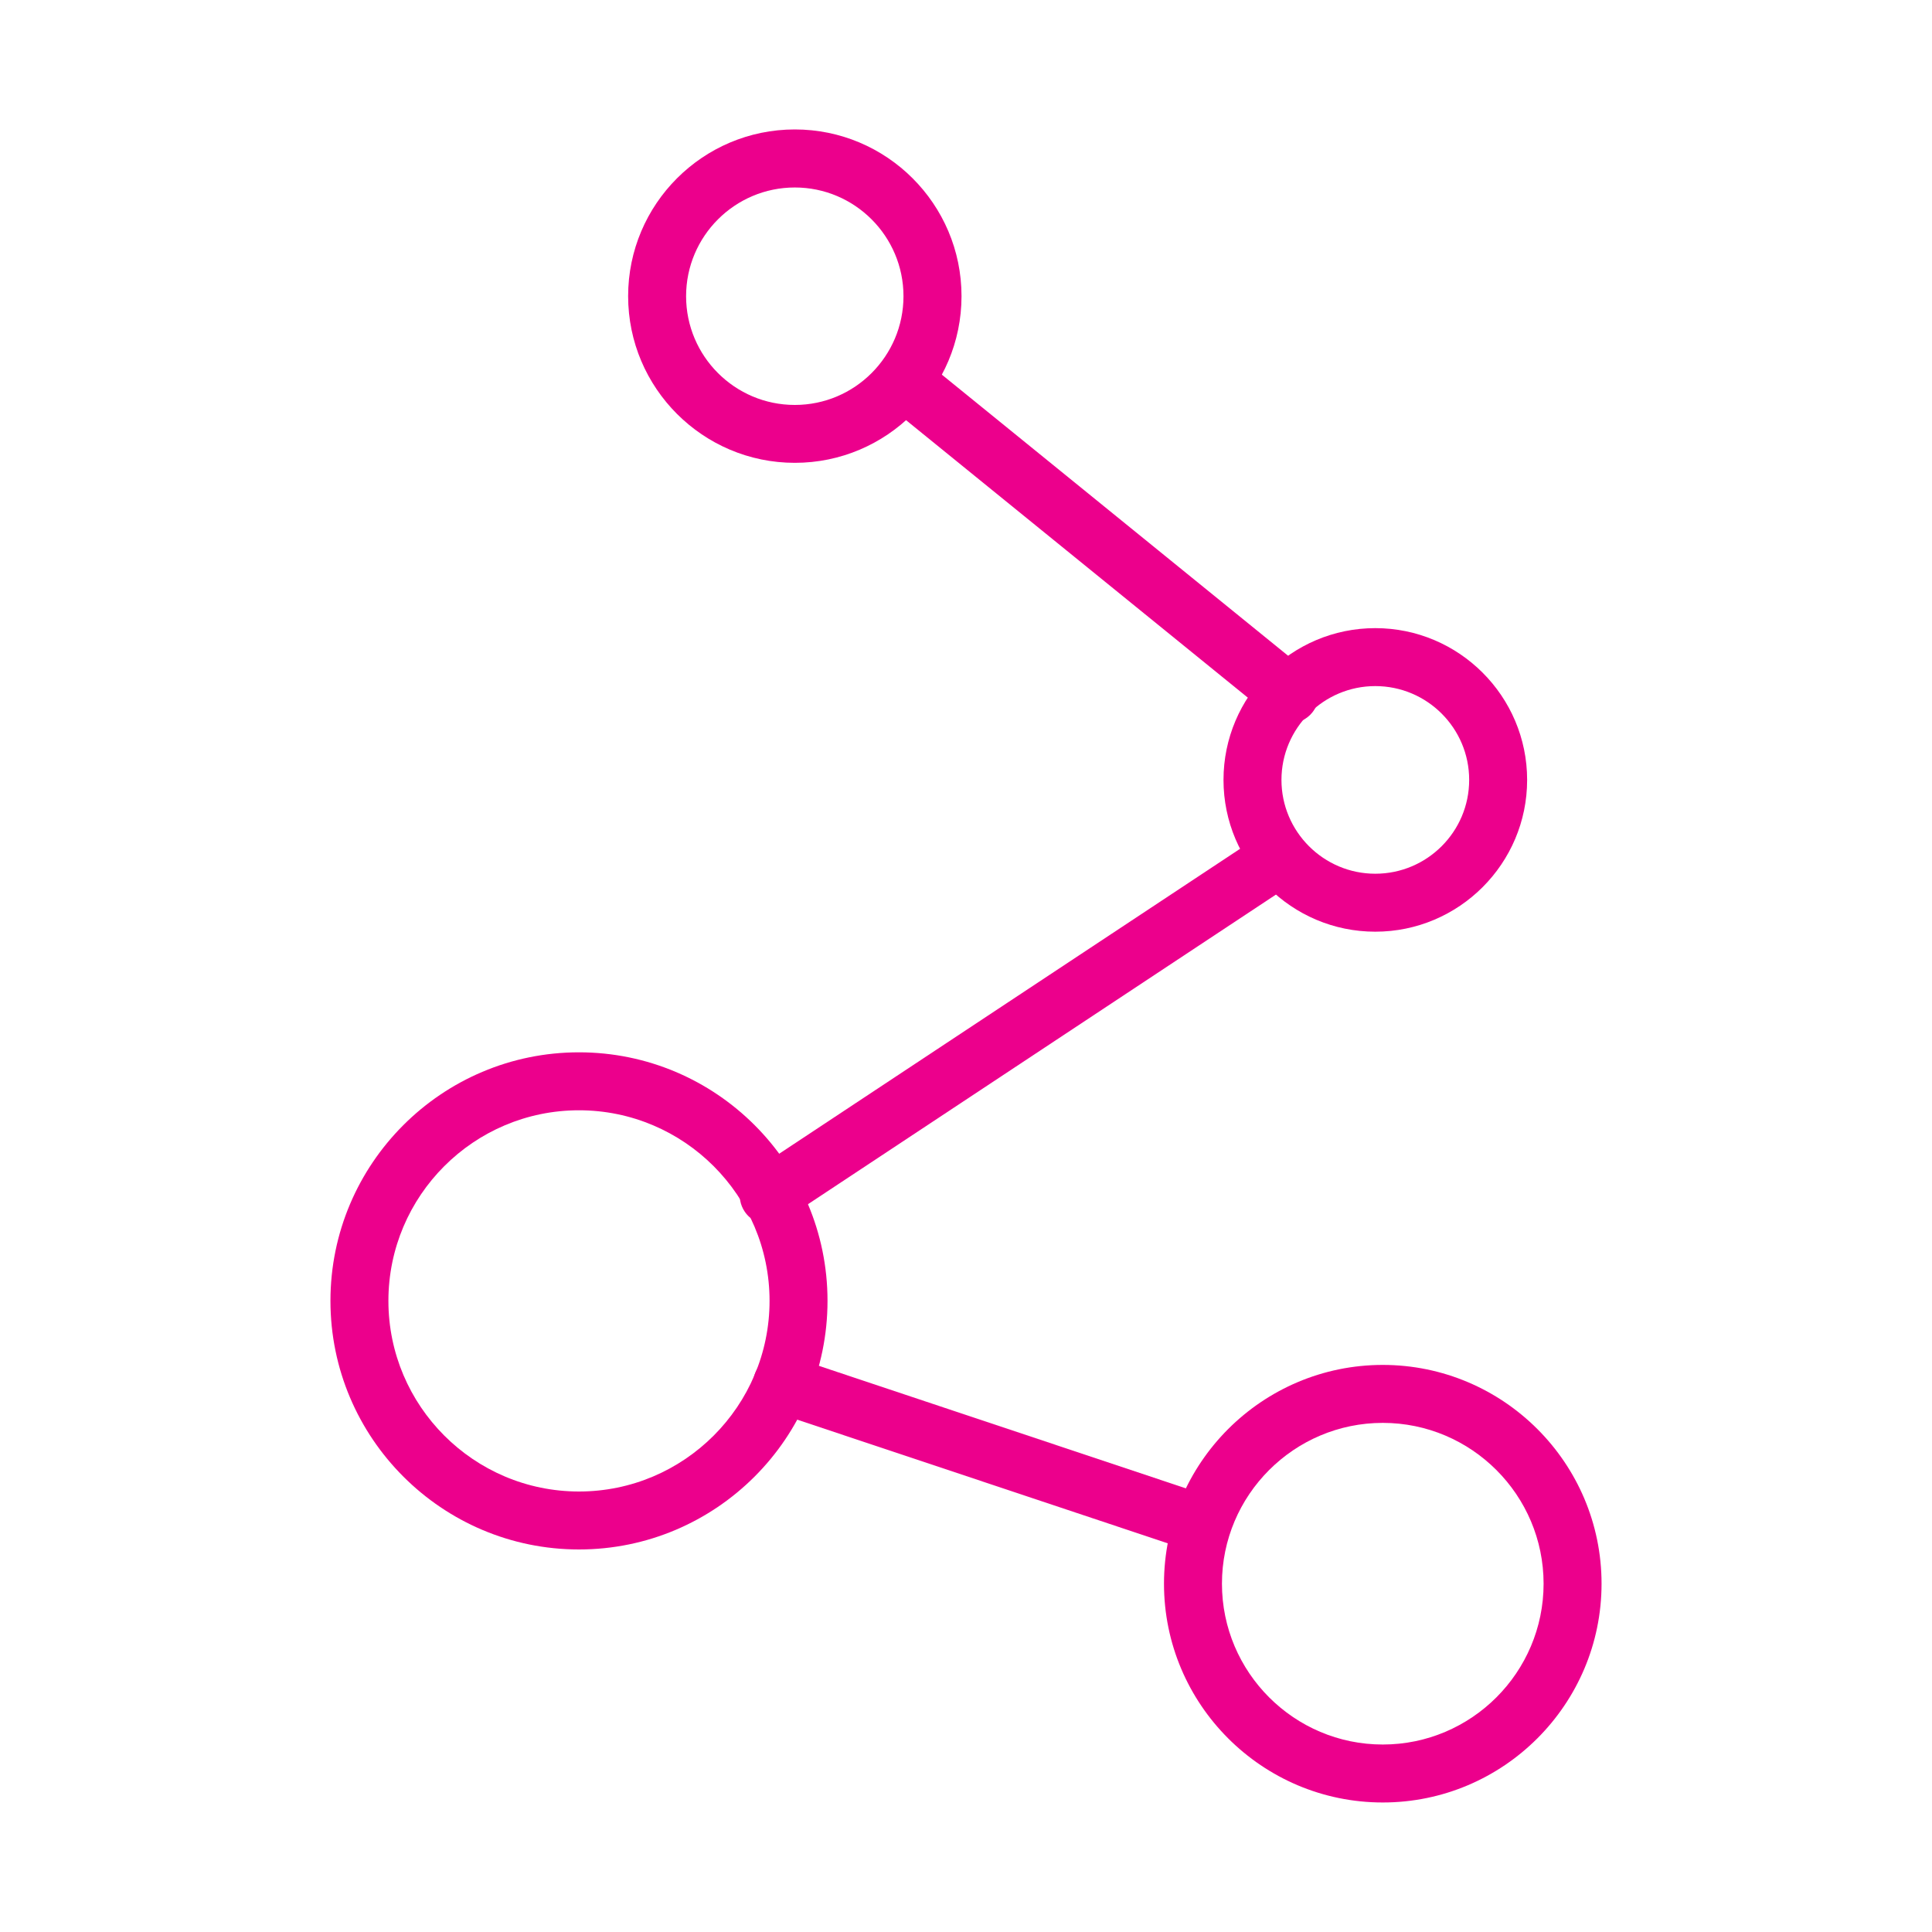 <?xml version="1.0" encoding="utf-8"?>
<!-- Generator: Adobe Illustrator 29.1.0, SVG Export Plug-In . SVG Version: 9.03 Build 55587)  -->
<svg version="1.1" id="Layer_1" xmlns="http://www.w3.org/2000/svg" xmlns:xlink="http://www.w3.org/1999/xlink" x="0px" y="0px"
	 viewBox="0 0 25 25" style="enable-background:new 0 0 25 25;" xml:space="preserve">
<style type="text/css">
	.Drop_x0020_Shadow{fill:none;}
	.Round_x0020_Corners_x0020_2_x0020_pt{fill:#FFFFFF;stroke:#231F20;stroke-miterlimit:10;}
	.Live_x0020_Reflect_x0020_X{fill:none;}
	.Bevel_x0020_Soft{fill:url(#SVGID_1_);}
	.Dusk{fill:#FFFFFF;}
	.Foliage_GS{fill:#FFDD00;}
	.Pompadour_GS{fill-rule:evenodd;clip-rule:evenodd;fill:#44ADE2;}
	.st0{display:none;}
	.st1{display:inline;fill:#EC008C;}
	.st2{display:inline;}
	.st3{display:none;fill:#EC008C;}
	.st4{fill:#EC008C;}
</style>
<linearGradient id="SVGID_1_" gradientUnits="userSpaceOnUse" x1="0" y1="0" x2="0.707" y2="0.707">
	<stop  offset="0" style="stop-color:#DEDFE3"/>
	<stop  offset="0.178" style="stop-color:#DADBDF"/>
	<stop  offset="0.361" style="stop-color:#CECFD3"/>
	<stop  offset="0.546" style="stop-color:#B9BCBF"/>
	<stop  offset="0.732" style="stop-color:#9CA0A2"/>
	<stop  offset="0.918" style="stop-color:#787D7E"/>
	<stop  offset="1" style="stop-color:#656B6C"/>
</linearGradient>
<g class="st0">
	<path class="st1" d="M9.285,14.746c0.329,0.981,1.163,1.759,2.23,2.078c0.334,0.101,0.669,0.149,0.997,0.149
		c0.684,0,1.333-0.215,1.863-0.632c0.58-0.455,0.971-1.128,1.072-1.846c0.152-1.066-0.33-2.084-0.769-2.852l-0.142-0.248
		c-0.396-0.69-0.771-1.341-0.994-2.087l-0.065-0.208c-0.12-0.373-0.369-1.148-0.131-1.386c0.146-0.146,0.146-0.384-0.001-0.53
		c-0.146-0.147-0.384-0.146-0.53,0c-1.771,1.772-2.897,3.421-3.445,5.041C9.158,12.856,8.97,13.805,9.285,14.746z M10.082,12.467
		c0.424-1.255,1.235-2.542,2.467-3.912c0.055,0.278,0.141,0.548,0.215,0.776l0.061,0.193c0.248,0.829,0.644,1.517,1.062,2.246
		l0.141,0.245c0.379,0.664,0.798,1.533,0.678,2.375c-0.075,0.528-0.364,1.024-0.793,1.361c-0.591,0.463-1.387,0.595-2.182,0.354
		c-0.834-0.249-1.482-0.847-1.734-1.598C9.747,13.765,9.905,12.988,10.082,12.467z"/>
	<path class="st1" d="M23.746,7.559l-3.415-1.651c-0.116-0.057-0.254-0.048-0.362,0.02c-0.109,0.069-0.176,0.189-0.176,0.318v3.49
		c0,0.207,0.168,0.375,0.375,0.375s0.375-0.168,0.375-0.375V7.472c0.94,1.511,1.438,3.233,1.438,5.038
		c0,5.289-4.317,9.593-9.624,9.593c-5.307,0-9.624-4.304-9.624-9.593c0-3.979,2.51-7.59,6.247-8.986
		C9.174,3.453,9.272,3.237,9.2,3.042c-0.072-0.194-0.287-0.294-0.482-0.22c-4.028,1.504-6.734,5.398-6.734,9.688
		c0,5.703,4.653,10.343,10.374,10.343s10.374-4.64,10.374-10.343c0-1.906-0.517-3.727-1.491-5.331l2.18,1.054
		c0.188,0.091,0.41,0.012,0.501-0.174C24.011,7.873,23.933,7.648,23.746,7.559z"/>
</g>
<g class="st0">
	<path class="st2" d="M8.627,14.506c0.347,1.035,1.225,1.854,2.349,2.191c0.352,0.105,0.705,0.157,1.05,0.157
		c0.721,0,1.406-0.227,1.966-0.667c0.613-0.481,1.026-1.192,1.134-1.951c0.16-1.124-0.345-2.188-0.803-2.99l-0.146-0.254
		c-0.409-0.711-0.795-1.382-1.023-2.147c-0.019-0.065-0.043-0.137-0.068-0.216c-0.111-0.344-0.37-1.15-0.151-1.369
		c0.176-0.177,0.176-0.463,0-0.639s-0.463-0.176-0.639,0c0,0,0,0,0,0c-1.838,1.839-3.009,3.553-3.579,5.239
		C8.492,12.521,8.296,13.517,8.627,14.506z M9.572,12.149c0.426-1.262,1.234-2.556,2.456-3.931c0.057,0.253,0.133,0.491,0.196,0.687
		c0.023,0.072,0.045,0.139,0.063,0.199c0.259,0.865,0.689,1.614,1.106,2.338l0.144,0.252c0.386,0.677,0.814,1.563,0.693,2.415
		c-0.075,0.53-0.366,1.028-0.797,1.366c-0.594,0.466-1.395,0.595-2.198,0.355c-0.843-0.252-1.497-0.855-1.751-1.612
		C9.233,13.468,9.393,12.679,9.572,12.149z"/>
	<path class="st2" d="M23.673,6.994L20.14,5.287C20,5.219,19.835,5.228,19.703,5.311c-0.132,0.083-0.212,0.227-0.212,0.383v3.609
		c0,0.25,0.202,0.452,0.452,0.452c0.25,0,0.452-0.202,0.452-0.452V7.184c0.891,1.506,1.358,3.21,1.358,4.99
		c0,5.435-4.436,9.857-9.889,9.857s-9.889-4.422-9.889-9.857c0-4.088,2.579-7.799,6.419-9.233C8.629,2.853,8.747,2.593,8.66,2.359
		C8.573,2.125,8.312,2.007,8.078,2.094C3.888,3.66,1.072,7.71,1.072,12.174c0,5.934,4.842,10.761,10.793,10.761
		s10.793-4.827,10.793-10.761c0-1.908-0.492-3.735-1.43-5.357l2.051,0.992c0.225,0.109,0.495,0.014,0.604-0.21
		C23.992,7.373,23.897,7.103,23.673,6.994z"/>
</g>
<g class="st0">
	<path class="st1" d="M14.415,0.782c-0.138,0-0.25,0.112-0.25,0.25v22.935c0,0.138,0.112,0.25,0.25,0.25s0.25-0.112,0.25-0.25V1.032
		C14.665,0.894,14.552,0.782,14.415,0.782z"/>
	<path class="st1" d="M16.975,0.782c-0.138,0-0.25,0.112-0.25,0.25v22.935c0,0.138,0.112,0.25,0.25,0.25s0.25-0.112,0.25-0.25V1.032
		C17.225,0.894,17.113,0.782,16.975,0.782z"/>
	<path class="st1" d="M19.536,0.782c-0.138,0-0.25,0.112-0.25,0.25v22.935c0,0.138,0.112,0.25,0.25,0.25s0.25-0.112,0.25-0.25V1.032
		C19.786,0.894,19.674,0.782,19.536,0.782z"/>
	<path class="st1" d="M22.096,0.782c-0.138,0-0.25,0.112-0.25,0.25v22.935c0,0.138,0.112,0.25,0.25,0.25s0.25-0.112,0.25-0.25V1.032
		C22.346,0.894,22.234,0.782,22.096,0.782z"/>
	<path class="st1" d="M12.115,11.517c-0.132,0.04-0.208,0.179-0.167,0.311c0.4,1.335,0.134,2.811-0.711,3.948
		c-0.851,1.144-2.161,1.8-3.593,1.8c-1.583,0-3.017-0.809-3.836-2.162c-0.819-1.353-0.871-2.997-0.137-4.398l0.053-0.1
		C4.773,8.932,6.09,7.11,7.643,5.494c1.32,1.375,2.475,2.904,3.435,4.549c0.07,0.119,0.222,0.16,0.342,0.09
		c0.119-0.069,0.16-0.223,0.09-0.342c-1.024-1.754-2.265-3.38-3.687-4.831C7.775,4.912,7.711,4.885,7.643,4.885
		c-0.067,0-0.131,0.027-0.178,0.075c-1.664,1.695-3.072,3.62-4.183,5.72l-0.055,0.104c-0.815,1.558-0.758,3.385,0.153,4.89
		c0.911,1.504,2.505,2.402,4.264,2.402c1.592,0,3.047-0.729,3.994-2.002c0.94-1.263,1.235-2.903,0.789-4.389
		C12.387,11.553,12.249,11.477,12.115,11.517z"/>
	<path class="st1" d="M4.551,12.213c-0.13-0.022-0.265,0.069-0.288,0.205c-0.046,0.276-0.226,1.717,0.793,2.939
		c0.963,1.156,2.28,1.292,2.66,1.307c0.003,0,0.006,0,0.009,0c0.134,0,0.245-0.105,0.25-0.24c0.005-0.139-0.103-0.255-0.241-0.26
		c-0.328-0.012-1.463-0.13-2.295-1.127c-0.879-1.055-0.724-2.298-0.684-2.536C4.779,12.365,4.687,12.236,4.551,12.213z"/>
	<path class="st1" d="M6.497,11.869c-0.082-0.11-0.237-0.133-0.35-0.052c-0.111,0.082-0.134,0.238-0.052,0.35l1.501,2.026
		c0.041,0.056,0.102,0.091,0.169,0.1c0.011,0.001,0.021,0.002,0.031,0.002c0.057,0,0.113-0.02,0.158-0.057l4.499-3.668
		c0.107-0.087,0.123-0.245,0.036-0.352c-0.086-0.107-0.246-0.123-0.352-0.036l-4.295,3.503L6.497,11.869z"/>
</g>
<g class="st0">
	<path class="st1" d="M12.971,17.759c2.72,0,4.933-2.213,4.933-4.934s-2.213-4.933-4.933-4.933c-2.72,0-4.933,2.213-4.933,4.933
		S10.25,17.759,12.971,17.759z M12.971,8.505c2.382,0,4.32,1.938,4.32,4.32c0,2.382-1.938,4.32-4.32,4.32
		c-2.382,0-4.32-1.938-4.32-4.32C8.65,10.444,10.588,8.505,12.971,8.505z"/>
	<path class="st1" d="M12.862,13.465c0.035,0.013,0.072,0.02,0.109,0.02c0.086,0,0.17-0.036,0.23-0.103l1.951-2.204
		c0.112-0.127,0.1-0.321-0.026-0.433c-0.127-0.112-0.321-0.101-0.433,0.026l-1.415,1.598V9.358c0-0.169-0.137-0.307-0.307-0.307
		s-0.307,0.137-0.307,0.307v3.819C12.664,13.305,12.743,13.419,12.862,13.465z"/>
	<path class="st1" d="M23.792,7.585l-3.44-1.663c-0.095-0.046-0.207-0.04-0.296,0.016c-0.089,0.056-0.144,0.154-0.144,0.26v3.515
		c0,0.169,0.137,0.307,0.307,0.307s0.307-0.137,0.307-0.307V7.185c1.042,1.582,1.59,3.408,1.59,5.323
		c0,5.366-4.38,9.732-9.763,9.732s-9.763-4.366-9.763-9.732c0-4.037,2.547-7.7,6.337-9.116c0.159-0.059,0.239-0.236,0.18-0.394
		C9.047,2.839,8.87,2.758,8.712,2.817C6.754,3.549,5.079,4.84,3.869,6.55c-1.238,1.749-1.893,3.81-1.893,5.958
		c0,5.704,4.655,10.345,10.377,10.345s10.377-4.641,10.377-10.345c0-1.986-0.554-3.881-1.608-5.534l2.405,1.162
		c0.152,0.073,0.336,0.01,0.409-0.143C24.009,7.841,23.945,7.658,23.792,7.585z"/>
</g>
<path class="st3" d="M19.013,12.631c0.403-0.374,0.775-0.745,1.11-1.108c0.214,0.107,0.451,0.172,0.706,0.172
	c0.879,0,1.594-0.714,1.594-1.593c0-0.444-0.183-0.845-0.477-1.134c0.519-1.137,0.353-1.841,0.099-2.235
	c-0.738-1.142-2.906-1.103-5.963,0.068c-0.673-3.204-1.817-5.046-3.175-5.046s-2.502,1.842-3.176,5.046
	c-3.058-1.172-5.227-1.21-5.962-0.068c-0.28,0.434-0.441,1.221,0.24,2.52C3.749,9.536,3.587,9.91,3.587,10.324
	c0,0.878,0.715,1.593,1.593,1.593c0.257,0,0.497-0.067,0.712-0.176c0.283,0.297,0.586,0.595,0.907,0.892
	c-2.676,2.484-3.817,4.676-3.03,5.895c0.361,0.561,1.066,0.841,2.053,0.841c1.021,0,2.356-0.314,3.911-0.91
	c0.05,0.238,0.102,0.472,0.158,0.696c-0.458,0.28-0.768,0.781-0.768,1.356c0,0.878,0.715,1.593,1.593,1.593
	c0.096,0,0.19-0.012,0.282-0.029c0.698,1.164,1.415,1.432,1.908,1.432c1.358,0,2.502-1.843,3.175-5.047
	c1.555,0.595,2.888,0.908,3.909,0.908c0.986,0,1.691-0.279,2.054-0.84C22.832,17.308,21.69,15.116,19.013,12.631z M20.828,10.945
	c-0.465,0-0.843-0.378-0.843-0.843s0.378-0.843,0.843-0.843s0.844,0.378,0.844,0.843S21.293,10.945,20.828,10.945z M21.413,7.14
	c0.248,0.385,0.101,0.953-0.118,1.448c-0.149-0.046-0.303-0.078-0.467-0.078c-0.878,0-1.593,0.715-1.593,1.593
	c0,0.352,0.118,0.674,0.312,0.938c-0.329,0.356-0.694,0.719-1.092,1.087c-0.582-0.508-1.206-1.012-1.872-1.502
	c-0.066-1.08-0.188-2.109-0.359-3.077C19.221,6.379,20.993,6.487,21.413,7.14z M15.512,17.415c-0.601-0.259-1.214-0.555-1.838-0.883
	c0.42-0.245,0.84-0.485,1.263-0.758c0.294-0.19,0.565-0.386,0.846-0.58C15.72,15.965,15.631,16.708,15.512,17.415z M10.301,17.415
	c-0.119-0.705-0.208-1.448-0.271-2.22c0.281,0.194,0.553,0.39,0.847,0.58c0.42,0.271,0.841,0.511,1.261,0.757
	C11.515,16.861,10.901,17.157,10.301,17.415z M10.301,7.845c0.599,0.258,1.213,0.554,1.838,0.884
	c-0.423,0.247-0.847,0.489-1.263,0.758c-0.294,0.19-0.566,0.386-0.847,0.58C10.093,9.294,10.182,8.551,10.301,7.845z M9.192,13.663
	c-0.444-0.341-0.868-0.685-1.268-1.033c0.4-0.347,0.824-0.691,1.268-1.032c-0.011,0.343-0.028,0.68-0.028,1.032
	C9.164,12.983,9.181,13.32,9.192,13.663z M11.284,15.146c-0.461-0.299-0.9-0.603-1.326-0.908c-0.026-0.525-0.044-1.059-0.044-1.607
	c0-0.547,0.018-1.082,0.044-1.606c0.426-0.307,0.865-0.611,1.326-0.908c0.534-0.345,1.079-0.668,1.622-0.974
	c0.541,0.305,1.086,0.628,1.623,0.974c0.459,0.297,0.899,0.602,1.325,0.908c0.026,0.525,0.044,1.059,0.044,1.606
	c0,0.548-0.018,1.081-0.044,1.606c-0.426,0.306-0.866,0.61-1.325,0.908c-0.544,0.35-1.087,0.672-1.623,0.974
	C12.368,15.815,11.824,15.493,11.284,15.146z M15.512,7.845c0.119,0.707,0.208,1.45,0.271,2.221c-0.281-0.194-0.553-0.39-0.847-0.58
	c-0.417-0.27-0.84-0.511-1.262-0.758C14.298,8.4,14.912,8.104,15.512,7.845z M16.62,11.598c0.444,0.341,0.868,0.685,1.269,1.033
	c-0.401,0.348-0.825,0.692-1.269,1.033c0.011-0.344,0.029-0.681,0.029-1.033C16.648,12.278,16.63,11.941,16.62,11.598z
	 M12.906,2.505c0.778,0,1.827,1.43,2.47,4.579c-0.801,0.338-1.628,0.738-2.47,1.198c-0.842-0.461-1.669-0.86-2.47-1.198
	C11.079,3.936,12.128,2.505,12.906,2.505z M4.399,7.14C4.821,6.487,6.59,6.38,9.588,7.547c-0.169,0.966-0.292,1.996-0.359,3.079
	c-0.666,0.49-1.291,0.994-1.872,1.502c-0.316-0.291-0.613-0.582-0.891-0.873c0.191-0.263,0.307-0.583,0.307-0.932
	c0-0.878-0.714-1.593-1.593-1.593c-0.19,0-0.37,0.039-0.54,0.1C4.268,8.094,4.17,7.495,4.399,7.14z M4.337,10.324
	c0-0.465,0.378-0.843,0.843-0.843s0.843,0.378,0.843,0.843s-0.378,0.843-0.843,0.843S4.337,10.789,4.337,10.324z M4.399,18.121
	c-0.545-0.844,0.673-2.873,2.96-4.987c0.579,0.507,1.203,1.01,1.87,1.502c0.067,1.083,0.189,2.112,0.359,3.077
	C6.592,18.882,4.821,18.775,4.399,18.121z M9.873,20.51c0-0.465,0.378-0.843,0.843-0.843s0.843,0.378,0.843,0.843
	s-0.378,0.843-0.843,0.843S9.873,20.975,9.873,20.51z M12.906,22.756c-0.396,0-0.82-0.362-1.215-0.996
	c0.373-0.292,0.618-0.741,0.618-1.25c0-0.878-0.714-1.593-1.593-1.593c-0.037,0-0.072,0.008-0.108,0.011
	c-0.06-0.243-0.117-0.493-0.17-0.753c0.803-0.339,1.629-0.738,2.468-1.197c0.84,0.459,1.667,0.858,2.47,1.198
	C14.733,21.326,13.684,22.756,12.906,22.756z M21.413,18.121c-0.42,0.654-2.193,0.761-5.189-0.408
	c0.17-0.968,0.293-1.998,0.359-3.077c0.666-0.489,1.29-0.993,1.872-1.502C20.74,15.248,21.958,17.277,21.413,18.121z"/>
<g class="st0">
	<path class="st1" d="M9.273,11.894c-0.207,0-0.375,0.168-0.375,0.375v11.177c0,0.207,0.168,0.375,0.375,0.375
		s0.375-0.168,0.375-0.375V12.269C9.648,12.062,9.48,11.894,9.273,11.894z"/>
	<path class="st1" d="M9.273,1.38c-0.207,0-0.375,0.168-0.375,0.375v9.123c0,0.207,0.168,0.375,0.375,0.375s0.375-0.168,0.375-0.375
		V1.755C9.648,1.548,9.48,1.38,9.273,1.38z"/>
	<path class="st1" d="M11.695,13.826c-0.207,0-0.375,0.168-0.375,0.375v9.245c0,0.207,0.168,0.375,0.375,0.375
		s0.375-0.168,0.375-0.375v-9.245C12.07,13.994,11.902,13.826,11.695,13.826z"/>
	<path class="st1" d="M11.695,1.38c-0.207,0-0.375,0.168-0.375,0.375v10.978c0,0.207,0.168,0.336,0.375,0.336
		s0.375-0.207,0.375-0.414v-10.9C12.07,1.548,11.902,1.38,11.695,1.38z"/>
	<path class="st1" d="M14.117,11.662c-0.207,0-0.375,0.168-0.375,0.375v11.409c0,0.207,0.168,0.375,0.375,0.375
		s0.375-0.168,0.375-0.375V12.037C14.492,11.83,14.324,11.662,14.117,11.662z"/>
	<path class="st1" d="M14.117,1.38c-0.207,0-0.375,0.168-0.375,0.375v8.891c0,0.207,0.168,0.375,0.375,0.375
		s0.375-0.168,0.375-0.375V1.755C14.492,1.548,14.324,1.38,14.117,1.38z"/>
	<path class="st1" d="M16.539,9.344c-0.207,0-0.375,0.168-0.375,0.375v13.728c0,0.207,0.168,0.375,0.375,0.375
		s0.375-0.168,0.375-0.375V9.719C16.914,9.512,16.746,9.344,16.539,9.344z"/>
	<path class="st1" d="M16.539,1.38c-0.207,0-0.375,0.168-0.375,0.375v6.804c0,0.207,0.168,0.375,0.375,0.375
		s0.375-0.168,0.375-0.375V1.755C16.914,1.548,16.746,1.38,16.539,1.38z"/>
</g>
<g class="st0">
	<g class="st2">
		<g>
			<path class="st4" d="M3.74,21.66c-0.152,0-0.296-0.094-0.352-0.245c-0.072-0.194,0.027-0.41,0.222-0.481
				c1.067-0.395,1.766-0.927,2.441-1.441c0.91-0.692,1.851-1.409,3.594-1.698c1.988-0.328,3.627,0.14,5.366,0.634
				c0.934,0.265,1.898,0.539,2.992,0.721c2.966,0.495,4.487-1.002,4.502-1.017c0.146-0.147,0.384-0.148,0.53-0.003
				c0.147,0.146,0.148,0.383,0.003,0.53c-0.072,0.073-1.803,1.785-5.158,1.229c-1.136-0.189-2.121-0.469-3.074-0.739
				c-1.729-0.492-3.223-0.92-5.038-0.615c-1.56,0.258-2.349,0.859-3.262,1.555c-0.72,0.548-1.464,1.115-2.636,1.548
				C3.827,21.653,3.783,21.66,3.74,21.66z"/>
			<path class="st4" d="M5.663,23.908c-0.152,0-0.296-0.094-0.352-0.245c-0.072-0.194,0.027-0.41,0.222-0.481
				c0.907-0.336,1.503-0.789,2.079-1.229c0.785-0.598,1.598-1.216,3.104-1.466c1.712-0.28,3.124,0.118,4.624,0.545
				c0.799,0.227,1.624,0.461,2.56,0.616c2.496,0.417,3.762-0.806,3.814-0.857c0.146-0.146,0.384-0.146,0.53,0
				c0.146,0.146,0.147,0.382,0.002,0.528c-0.062,0.063-1.574,1.547-4.47,1.069c-0.977-0.162-1.823-0.403-2.642-0.636
				c-1.478-0.419-2.754-0.782-4.296-0.525c-1.324,0.22-1.995,0.73-2.772,1.322c-0.62,0.473-1.262,0.961-2.274,1.335
				C5.75,23.901,5.706,23.908,5.663,23.908z"/>
		</g>
		<g>
			<path class="st4" d="M16.27,14.822c-0.072,0-0.145-0.021-0.209-0.063c-0.172-0.115-0.218-0.349-0.103-0.521l5.115-7.626
				L19.237,7.19c-0.196,0.065-0.408-0.047-0.47-0.245c-0.062-0.198,0.047-0.408,0.245-0.47l2.855-0.9
				c0.151-0.046,0.317,0.005,0.412,0.133c0.096,0.127,0.101,0.301,0.012,0.434l-5.711,8.515
				C16.509,14.763,16.39,14.822,16.27,14.822z"/>
			<path class="st4" d="M22.109,9.282c-0.2,0-0.366-0.157-0.375-0.359l-0.129-2.975c-0.009-0.207,0.151-0.382,0.358-0.391
				c0.006,0,0.012,0,0.017,0c0.2,0,0.366,0.157,0.375,0.359l0.129,2.975c0.009,0.207-0.151,0.382-0.358,0.391
				C22.12,9.282,22.114,9.282,22.109,9.282z"/>
		</g>
		<g>
			<path class="st4" d="M15.067,10.357c-0.072,0-0.145-0.021-0.209-0.063c-0.172-0.115-0.218-0.349-0.103-0.521l5.115-7.626
				l-1.836,0.579c-0.195,0.064-0.408-0.047-0.47-0.245c-0.062-0.198,0.047-0.408,0.245-0.47l2.855-0.9
				c0.151-0.046,0.317,0.005,0.412,0.133c0.096,0.127,0.101,0.301,0.012,0.434l-5.711,8.515
				C15.307,10.299,15.188,10.357,15.067,10.357z"/>
			<path class="st4" d="M20.907,4.817c-0.2,0-0.366-0.157-0.375-0.359l-0.129-2.975c-0.009-0.207,0.151-0.382,0.358-0.391
				c0.252-0.02,0.383,0.152,0.392,0.358l0.129,2.975c0.009,0.207-0.151,0.382-0.358,0.391C20.918,4.817,20.912,4.817,20.907,4.817z"
				/>
		</g>
		<path class="st4" d="M7.878,14.39L7.878,14.39c-0.19,0-0.351-0.143-0.372-0.331c-0.077-0.658-0.327-1.855-0.668-2.266
			c-0.428-0.512-1.19-0.568-1.198-0.569c-0.185-0.012-0.333-0.157-0.349-0.341c-0.017-0.184,0.104-0.353,0.283-0.397
			c0.007-0.001,0.694-0.176,1.251-0.659c0.384-0.333,0.643-1.458,0.717-2.088c0.021-0.19,0.183-0.332,0.372-0.332
			c0.003,0,0.007,0,0.011,0c0.194,0.005,0.352,0.158,0.363,0.352c0.037,0.611,0.229,1.713,0.583,2.068
			c0.432,0.432,1.113,0.603,1.12,0.604c0.149,0.035,0.262,0.158,0.285,0.309c0.022,0.151-0.049,0.302-0.182,0.379
			c-0.008,0.004-0.803,0.474-1.253,0.946c-0.28,0.294-0.515,1.342-0.592,1.994C8.229,14.247,8.068,14.39,7.878,14.39z M6.758,10.79
			c0.23,0.122,0.462,0.29,0.656,0.523c0.197,0.238,0.354,0.589,0.475,0.959c0.108-0.289,0.244-0.551,0.41-0.725
			c0.231-0.243,0.527-0.477,0.79-0.664c-0.247-0.125-0.519-0.296-0.749-0.527c-0.203-0.204-0.356-0.502-0.471-0.824
			c-0.139,0.342-0.319,0.658-0.552,0.86C7.135,10.552,6.942,10.683,6.758,10.79z"/>
	</g>
	<path class="st1" d="M2.229,19.571c-0.144,0-0.282-0.084-0.343-0.225c-0.083-0.189,0.003-0.411,0.193-0.494
		c1.044-0.457,1.917-0.995,2.761-1.516c1.485-0.916,2.889-1.78,5.008-2.114c1.656-0.263,2.862,0.123,4.534,0.657
		c0.966,0.309,2.061,0.658,3.497,0.965c0.203,0.044,0.332,0.243,0.289,0.445c-0.044,0.202-0.24,0.325-0.445,0.289
		c-1.474-0.315-2.587-0.671-3.569-0.984c-1.63-0.521-2.705-0.865-4.188-0.632c-1.972,0.311-3.312,1.138-4.731,2.013
		c-0.866,0.533-1.761,1.086-2.854,1.564C2.33,19.561,2.279,19.571,2.229,19.571z"/>
</g>
<g class="st0">
	<g class="st2">
		<path class="st4" d="M13.286,19.583c-0.171,0-0.332-0.105-0.395-0.275c-0.268-0.724-0.617-1.183-0.986-1.667
			c-0.497-0.653-1.011-1.327-1.22-2.586c-0.235-1.42,0.096-2.589,0.448-3.825c0.185-0.649,0.375-1.321,0.501-2.079
			c0.328-1.973-0.628-2.974-0.669-3.015c-0.162-0.165-0.162-0.431,0.002-0.594c0.163-0.164,0.427-0.166,0.592-0.002
			c0.054,0.053,1.309,1.326,0.906,3.75c-0.134,0.804-0.331,1.499-0.522,2.171c-0.339,1.192-0.631,2.223-0.426,3.457
			c0.174,1.053,0.584,1.591,1.059,2.214c0.373,0.489,0.795,1.043,1.106,1.886c0.081,0.218-0.031,0.46-0.249,0.54
			C13.383,19.574,13.334,19.583,13.286,19.583z"/>
		<path class="st4" d="M14.86,18.237c-0.171,0-0.332-0.105-0.395-0.275c-0.227-0.614-0.524-1.003-0.837-1.415
			c-0.431-0.564-0.876-1.15-1.058-2.243c-0.198-1.2,0.104-2.144,0.423-3.141c0.182-0.568,0.369-1.154,0.482-1.836
			c0.286-1.718-0.426-2.864-0.434-2.875c-0.124-0.195-0.068-0.455,0.127-0.581c0.193-0.123,0.453-0.071,0.58,0.124
			c0.037,0.056,0.9,1.414,0.558,3.47c-0.123,0.742-0.33,1.386-0.512,1.955c-0.299,0.938-0.559,1.747-0.393,2.747
			c0.147,0.889,0.494,1.344,0.896,1.872c0.322,0.422,0.687,0.902,0.957,1.633c0.081,0.218-0.031,0.46-0.249,0.54
			C14.957,18.228,14.908,18.237,14.86,18.237z"/>
	</g>
	<g class="st2">
		<path class="st4" d="M16.46,15.92c-0.121,0-0.243-0.012-0.365-0.036c-0.475-0.096-0.884-0.373-1.152-0.777
			c-0.553-0.833-0.324-1.963,0.511-2.516c0.832-0.553,1.963-0.324,2.516,0.511l0,0c0.267,0.404,0.363,0.889,0.266,1.364
			c-0.096,0.475-0.373,0.884-0.777,1.152C17.158,15.817,16.812,15.92,16.46,15.92z M16.454,13.131c-0.184,0-0.37,0.052-0.536,0.161
			c-0.447,0.297-0.571,0.903-0.274,1.35c0.144,0.217,0.363,0.365,0.618,0.416c0.256,0.05,0.515,0,0.732-0.142
			c0.217-0.144,0.365-0.363,0.416-0.618c0.052-0.255,0.001-0.515-0.142-0.732l0,0C17.081,13.285,16.771,13.131,16.454,13.131z"/>
		<path class="st4" d="M22.567,15.79c-0.116,0-0.232-0.048-0.316-0.142c-0.153-0.174-0.137-0.441,0.037-0.594l0.598-0.528h-4.886
			c-0.232,0-0.421-0.189-0.421-0.421s0.188-0.421,0.421-0.421h5.999c0.175,0,0.332,0.108,0.393,0.272
			c0.062,0.164,0.016,0.349-0.115,0.465l-1.433,1.265C22.766,15.755,22.666,15.79,22.567,15.79z"/>
		<path class="st4" d="M24.001,14.525c-0.096,0-0.193-0.033-0.272-0.1l-1.375-1.162c-0.178-0.149-0.199-0.415-0.049-0.593
			c0.15-0.179,0.416-0.198,0.593-0.049l1.375,1.162c0.178,0.149,0.199,0.415,0.049,0.593C24.239,14.475,24.12,14.525,24.001,14.525z
			"/>
	</g>
	<g class="st2">
		<path class="st4" d="M8.533,10.475c-0.626,0-1.237-0.324-1.573-0.903V9.572C6.717,9.152,6.651,8.663,6.775,8.195
			C6.9,7.725,7.199,7.333,7.619,7.09c0.419-0.244,0.909-0.309,1.377-0.185C9.465,7.03,9.857,7.329,10.1,7.748
			c0.244,0.42,0.309,0.909,0.185,1.378c-0.124,0.469-0.424,0.861-0.843,1.104C9.156,10.396,8.843,10.475,8.533,10.475z M7.688,9.149
			c0.27,0.465,0.869,0.624,1.332,0.353c0.225-0.13,0.386-0.341,0.453-0.592c0.066-0.252,0.031-0.514-0.099-0.739
			C9.242,7.946,9.031,7.786,8.78,7.719C8.528,7.654,8.267,7.688,8.042,7.818C7.817,7.948,7.656,8.159,7.589,8.41
			S7.557,8.924,7.688,9.149L7.688,9.149z"/>
		<path class="st4" d="M6.989,8.99c-0.009,0-0.017,0-0.026-0.001L0.974,8.633C0.8,8.622,0.65,8.505,0.598,8.338
			C0.546,8.171,0.602,7.989,0.74,7.881l1.506-1.178c0.182-0.145,0.448-0.111,0.591,0.072C2.98,6.959,2.947,7.224,2.764,7.367
			L2.135,7.859l4.878,0.29c0.232,0.014,0.409,0.213,0.395,0.445C7.395,8.817,7.209,8.99,6.989,8.99z"/>
		<path class="st4" d="M2.303,9.875c-0.104,0-0.209-0.038-0.29-0.116L0.709,8.517c-0.168-0.16-0.175-0.426-0.014-0.595
			C0.853,7.754,1.12,7.746,1.29,7.908L2.594,9.15c0.168,0.16,0.175,0.426,0.014,0.595C2.525,9.831,2.415,9.875,2.303,9.875z"/>
	</g>
</g>
<g class="st0">
	<path class="st1" d="M10.626,21.397c-4.779,0-8.667-3.888-8.667-8.667s3.888-8.667,8.667-8.667c1.642,0,3.216,0.452,4.591,1.314
		l-0.192-1.569C15,3.602,15.146,3.414,15.351,3.389c0.216-0.031,0.393,0.121,0.418,0.326l0.295,2.402
		c0.019,0.15-0.055,0.296-0.186,0.371c-0.13,0.074-0.294,0.064-0.413-0.027L15.33,6.359c-1.369-1.012-2.996-1.547-4.703-1.547
		c-4.365,0-7.917,3.552-7.917,7.917c0,4.365,3.552,7.917,7.917,7.917c1.556,0,3.066-0.457,4.351-1.303l-1.096,0.019
		c-0.201-0.006-0.377-0.162-0.381-0.369c-0.003-0.207,0.162-0.377,0.369-0.381l2.233-0.037c0.14-0.023,0.299,0.093,0.355,0.239
		s0.017,0.313-0.102,0.417C14.774,20.628,12.738,21.397,10.626,21.397z"/>
	<path class="st1" d="M13.431,6.942c-0.179,0-0.337-0.127-0.369-0.309c-0.037-0.204,0.1-0.399,0.304-0.435l2.261-0.403
		c0.203-0.037,0.398,0.1,0.435,0.303c0.036,0.204-0.1,0.399-0.304,0.435l-2.261,0.403C13.475,6.94,13.453,6.942,13.431,6.942z"/>
	<path class="st1" d="M15.704,21.615c-0.021,0-0.043-0.002-0.065-0.006c-0.204-0.036-0.34-0.23-0.304-0.435l0.405-2.289
		c0.036-0.203,0.227-0.338,0.435-0.304c0.204,0.036,0.34,0.23,0.304,0.435l-0.405,2.289C16.041,21.487,15.882,21.615,15.704,21.615z
		"/>
	<path class="st1" d="M8.354,12.556c-1.501,0-2.395-0.609-2.447-0.646c-0.169-0.119-0.21-0.353-0.092-0.522
		c0.119-0.168,0.352-0.21,0.521-0.093c0.063,0.044,1.532,1.02,3.918,0.16c0.895-0.321,1.667-0.702,2.415-1.069
		c1.402-0.689,2.726-1.34,4.463-1.369c1.54-0.017,2.444,0.44,3.327,0.889c0.646,0.329,1.316,0.669,2.271,0.837
		c0.204,0.036,0.341,0.23,0.305,0.434s-0.234,0.34-0.434,0.304c-1.066-0.187-1.786-0.553-2.483-0.907
		c-0.873-0.444-1.614-0.818-2.975-0.807c-1.568,0.025-2.762,0.612-4.144,1.292c-0.766,0.376-1.557,0.766-2.492,1.102
		C9.697,12.452,8.974,12.556,8.354,12.556z"/>
	<path class="st1" d="M10.026,14.521c-1.117,0-1.787-0.457-1.826-0.483c-0.17-0.119-0.211-0.353-0.092-0.522
		c0.118-0.168,0.35-0.212,0.52-0.094c0.045,0.03,1.065,0.7,2.729,0.104c0.64-0.23,1.194-0.503,1.729-0.767
		c1.021-0.502,1.985-0.976,3.261-0.997c1.155-0.012,1.8,0.322,2.446,0.651c0.48,0.245,0.935,0.475,1.607,0.593
		c0.204,0.035,0.341,0.229,0.305,0.434c-0.035,0.204-0.23,0.343-0.434,0.305c-0.784-0.137-1.333-0.417-1.818-0.663
		c-0.617-0.314-1.142-0.599-2.095-0.57c-1.106,0.018-1.957,0.436-2.941,0.92c-0.555,0.272-1.128,0.555-1.807,0.798
		C11.016,14.444,10.483,14.521,10.026,14.521z"/>
	<path class="st1" d="M11.067,17.018c-0.977,0-1.564-0.4-1.598-0.424c-0.169-0.119-0.21-0.354-0.092-0.522
		c0.118-0.17,0.35-0.211,0.52-0.094c0.042,0.027,0.897,0.584,2.292,0.083c0.545-0.196,1.02-0.43,1.478-0.655
		c0.881-0.434,1.712-0.843,2.817-0.86c1.005-0.003,1.562,0.28,2.122,0.564c0.409,0.208,0.795,0.404,1.364,0.505
		c0.204,0.035,0.341,0.229,0.305,0.434c-0.035,0.205-0.231,0.342-0.434,0.305c-0.681-0.119-1.156-0.361-1.575-0.574
		c-0.522-0.266-0.983-0.489-1.771-0.483c-0.937,0.015-1.66,0.371-2.498,0.783c-0.477,0.235-0.97,0.478-1.555,0.688
		C11.927,16.951,11.465,17.018,11.067,17.018z"/>
</g>
<g class="st0">
	<path class="st1" d="M14.003,21.881c-0.207,0-0.375-0.168-0.375-0.375V3.494c0-0.207,0.168-0.375,0.375-0.375
		s0.375,0.168,0.375,0.375v18.011C14.378,21.713,14.21,21.881,14.003,21.881z"/>
	<path class="st1" d="M16.014,21.881c-0.207,0-0.375-0.168-0.375-0.375V3.494c0-0.207,0.168-0.375,0.375-0.375
		s0.375,0.168,0.375,0.375v18.011C16.389,21.713,16.221,21.881,16.014,21.881z"/>
	<path class="st1" d="M18.026,21.881c-0.207,0-0.375-0.168-0.375-0.375V3.494c0-0.207,0.168-0.375,0.375-0.375
		s0.375,0.168,0.375,0.375v18.011C18.401,21.713,18.233,21.881,18.026,21.881z"/>
	<path class="st1" d="M20.036,21.881c-0.207,0-0.375-0.168-0.375-0.375V3.494c0-0.207,0.168-0.375,0.375-0.375
		s0.375,0.168,0.375,0.375v18.011C20.411,21.713,20.243,21.881,20.036,21.881z"/>
	<path class="st1" d="M8.686,17.058c-1.444,0-2.753-0.737-3.501-1.973S4.39,12.349,5.059,11.07c0.001-0.001,0.043-0.082,0.044-0.083
		c0.881-1.664,1.997-3.189,3.315-4.532c0.141-0.144,0.395-0.144,0.535,0c0.879,0.896,1.828,1.956,2.81,3.638
		c0.104,0.179,0.044,0.409-0.135,0.513c-0.18,0.103-0.408,0.044-0.514-0.135c-0.841-1.441-1.659-2.409-2.428-3.213
		C7.534,8.48,6.553,9.851,5.765,11.339c-0.588,1.123-0.549,2.349,0.062,3.358s1.68,1.611,2.859,1.611
		c1.182,0,2.223-0.489,2.858-1.343c0.558-0.75,0.713-1.67,0.437-2.592c-0.06-0.198,0.054-0.407,0.252-0.467
		c0.203-0.058,0.407,0.054,0.467,0.252c0.341,1.138,0.139,2.324-0.554,3.254C11.368,16.459,10.107,17.058,8.686,17.058z"/>
	<path class="st1" d="M8.75,15.949c-0.004,0-0.009,0-0.014,0c-0.316-0.012-1.414-0.124-2.22-1.09
		c-0.853-1.023-0.701-2.223-0.662-2.454c0.034-0.204,0.23-0.341,0.433-0.307c0.204,0.035,0.341,0.228,0.307,0.433
		c-0.029,0.173-0.144,1.077,0.499,1.847c0.622,0.746,1.501,0.814,1.671,0.82c0.207,0.008,0.368,0.182,0.361,0.389
		C9.118,15.79,8.951,15.949,8.75,15.949z"/>
	<path class="st1" d="M8.807,14.089c-0.016,0-0.031-0.001-0.047-0.003c-0.102-0.013-0.193-0.066-0.255-0.148l-1.178-1.592
		c-0.124-0.167-0.088-0.401,0.078-0.524c0.167-0.124,0.403-0.087,0.524,0.078l0.945,1.276l3.229-2.632
		c0.161-0.13,0.396-0.108,0.528,0.054c0.131,0.16,0.106,0.396-0.054,0.527l-3.533,2.881C8.977,14.059,8.893,14.089,8.807,14.089z"/>
</g>
<g class="st0">
	<g class="st2">
		<path class="st4" d="M2.32,19.922c-0.136,0-0.264-0.084-0.314-0.219c-0.064-0.174,0.024-0.367,0.198-0.43
			c1.21-0.448,1.999-1.048,2.762-1.63c1.013-0.772,2.061-1.569,3.997-1.89c2.203-0.367,4.041,0.155,5.987,0.71
			c1.05,0.298,2.136,0.606,3.369,0.811c3.353,0.559,5.059-1.096,5.13-1.167c0.13-0.13,0.343-0.13,0.473-0.001
			c0.131,0.131,0.133,0.341,0.003,0.473c-0.08,0.081-2.005,1.973-5.716,1.356c-1.27-0.211-2.374-0.525-3.442-0.828
			c-1.952-0.553-3.639-1.033-5.693-0.692c-1.772,0.293-2.709,1.007-3.701,1.762C4.57,18.788,3.74,19.42,2.436,19.901
			C2.397,19.915,2.359,19.922,2.32,19.922z"/>
		<path class="st4" d="M4.479,22.446c-0.136,0-0.264-0.084-0.314-0.219c-0.064-0.174,0.024-0.367,0.198-0.43
			c1.03-0.381,1.704-0.895,2.356-1.39c0.873-0.666,1.776-1.354,3.448-1.63c1.903-0.316,3.48,0.134,5.153,0.609
			c0.899,0.255,1.829,0.519,2.883,0.694c2.872,0.484,4.342-0.971,4.356-0.985c0.13-0.132,0.342-0.133,0.474-0.003
			c0.132,0.13,0.133,0.342,0.003,0.474c-0.069,0.071-1.733,1.708-4.943,1.176c-1.092-0.182-2.04-0.45-2.956-0.711
			c-1.668-0.472-3.106-0.88-4.86-0.592c-1.508,0.25-2.306,0.858-3.152,1.502c-0.691,0.525-1.405,1.07-2.53,1.486
			C4.557,22.439,4.518,22.446,4.479,22.446z"/>
	</g>
	<path class="st1" d="M17.445,14.545c-0.079,0-0.157-0.027-0.221-0.083c-0.14-0.122-0.153-0.334-0.031-0.473l2.822-3.212h-2.57
		c-0.12,0-0.231-0.064-0.291-0.168c-0.06-0.104-0.059-0.233,0.002-0.336l2.482-4.228c0.093-0.16,0.299-0.213,0.458-0.119
		c0.16,0.093,0.214,0.299,0.12,0.459l-2.186,3.723h2.724c0.132,0,0.251,0.077,0.305,0.197c0.054,0.12,0.033,0.261-0.053,0.36
		l-3.31,3.768C17.63,14.507,17.537,14.545,17.445,14.545z"/>
	<path class="st1" d="M9.819,13.023c-0.093,0-0.186-0.038-0.252-0.114L6.258,9.141c-0.087-0.099-0.108-0.24-0.054-0.36
		c0.055-0.12,0.174-0.197,0.305-0.197h2.723L7.049,4.861c-0.094-0.16-0.041-0.365,0.119-0.459c0.159-0.095,0.365-0.04,0.459,0.119
		l2.481,4.228c0.061,0.104,0.062,0.232,0.002,0.336c-0.059,0.104-0.17,0.168-0.291,0.168H7.251l2.82,3.212
		c0.121,0.139,0.108,0.351-0.031,0.473C9.976,12.996,9.897,13.023,9.819,13.023z"/>
	<path class="st1" d="M13.325,13.023c-0.02,0-0.041-0.002-0.062-0.006c-0.182-0.034-0.302-0.209-0.267-0.391l1.838-9.798
		c0.034-0.181,0.205-0.302,0.391-0.268c0.182,0.034,0.302,0.209,0.267,0.391l-1.838,9.798C13.624,12.91,13.484,13.023,13.325,13.023
		z"/>
	<path class="st1" d="M5.481,15.112c-0.082,0-0.165-0.031-0.23-0.091L1.085,11.1c-0.135-0.127-0.141-0.339-0.014-0.473
		c0.127-0.135,0.34-0.142,0.473-0.014l4.167,3.921c0.135,0.127,0.141,0.34,0.014,0.474C5.659,15.077,5.57,15.112,5.481,15.112z"/>
</g>
<g class="st0">
	<path class="st1" d="M13.094,16.64c-0.02,0-0.039-0.002-0.059-0.005c-0.185-0.029-4.537-0.767-5.934-5.376
		C6.155,8.134,6.743,4.459,6.768,4.304C6.797,4.128,6.945,3.998,7.123,3.99c0.54-0.023,2.072-0.177,2.676-0.612
		C10,3.233,10.203,3.05,10.416,2.859c0.669-0.599,1.501-1.345,2.678-1.345c1.177,0,2.009,0.746,2.678,1.345
		c0.213,0.191,0.415,0.374,0.617,0.519c0.604,0.436,2.137,0.59,2.676,0.612c0.178,0.007,0.325,0.138,0.354,0.313
		c0.025,0.155,0.612,3.831-0.333,6.955c-1.397,4.61-5.749,5.347-5.934,5.376C13.133,16.638,13.113,16.64,13.094,16.64z M7.467,4.72
		c-0.116,0.925-0.394,3.857,0.352,6.321c1.189,3.925,4.751,4.744,5.274,4.843c0.523-0.1,4.085-0.918,5.273-4.843
		c0.747-2.464,0.469-5.396,0.353-6.321c-0.644-0.05-2.052-0.216-2.77-0.733c-0.222-0.159-0.445-0.359-0.68-0.568
		c-0.633-0.567-1.287-1.153-2.177-1.153c-0.891,0-1.545,0.586-2.178,1.153c-0.234,0.209-0.458,0.409-0.679,0.568
		C9.52,4.503,8.11,4.669,7.467,4.72z"/>
	<g class="st2">
		<path class="st4" d="M4.277,21.543c-0.152,0-0.296-0.094-0.352-0.245c-0.072-0.194,0.027-0.41,0.222-0.481
			c0.915-0.338,1.516-0.796,2.096-1.238c0.791-0.603,1.609-1.226,3.128-1.478c1.722-0.284,3.148,0.12,4.658,0.549
			c0.805,0.229,1.638,0.466,2.58,0.622c2.517,0.421,3.794-0.812,3.847-0.865c0.146-0.146,0.384-0.146,0.53,0
			c0.146,0.146,0.147,0.382,0.002,0.528c-0.063,0.063-1.586,1.562-4.502,1.077c-0.984-0.164-1.837-0.406-2.662-0.641
			c-1.489-0.423-2.773-0.788-4.331-0.53c-1.335,0.221-2.012,0.736-2.796,1.334c-0.625,0.476-1.271,0.968-2.291,1.345
			C4.364,21.535,4.32,21.543,4.277,21.543z"/>
		<path class="st4" d="M5.94,23.485c-0.152,0-0.296-0.094-0.352-0.245c-0.072-0.194,0.027-0.41,0.222-0.481
			c0.777-0.287,1.289-0.677,1.783-1.054c0.684-0.521,1.39-1.06,2.706-1.277c1.446-0.238,2.596,0.128,3.812,0.518
			c0.704,0.226,1.434,0.458,2.284,0.6c2.179,0.366,3.636-0.547,3.649-0.557c0.173-0.111,0.406-0.062,0.518,0.112
			c0.112,0.174,0.063,0.405-0.11,0.518c-0.067,0.045-1.697,1.081-4.18,0.667c-0.904-0.15-1.66-0.393-2.39-0.626
			c-1.176-0.375-2.19-0.701-3.461-0.491c-1.132,0.188-1.707,0.626-2.374,1.134c-0.514,0.391-1.096,0.834-1.978,1.16
			C6.026,23.478,5.983,23.485,5.94,23.485z"/>
	</g>
</g>
<g class="st0">
	<path class="st1" d="M8.363,17.194c-1.476,0-2.814-0.754-3.579-2.017c-0.764-1.263-0.812-2.797-0.128-4.104
		c0,0,0.044-0.083,0.044-0.084c0.904-1.707,2.047-3.269,3.396-4.642c0.141-0.144,0.394-0.144,0.535,0
		c1.349,1.373,2.491,2.935,3.396,4.643c0,0,0.044,0.083,0.044,0.083c0.684,1.308,0.636,2.842-0.128,4.104
		C11.177,16.44,9.839,17.194,8.363,17.194z M8.363,7.15c-1.182,1.253-2.19,2.662-3,4.19c-0.604,1.153-0.564,2.412,0.063,3.448
		c0.627,1.036,1.726,1.655,2.937,1.655c1.212,0,2.31-0.619,2.938-1.655c0.627-1.036,0.667-2.295,0.105-3.368
		C10.556,9.817,9.546,8.404,8.363,7.15z"/>
	<path class="st1" d="M8.413,15.893c-0.006,0-0.011,0-0.017,0c-0.311-0.014-1.387-0.13-2.168-1.066
		c-0.811-0.973-0.7-2.082-0.647-2.398c0.034-0.205,0.223-0.346,0.432-0.308c0.204,0.034,0.342,0.228,0.308,0.432
		c-0.028,0.168-0.138,1.047,0.484,1.793c0.584,0.7,1.391,0.787,1.624,0.797c0.207,0.009,0.367,0.185,0.358,0.391
		C8.778,15.735,8.612,15.893,8.413,15.893z"/>
	<path class="st1" d="M13.716,22.927c-0.207,0-0.375-0.168-0.375-0.375V2.448c0-0.207,0.168-0.375,0.375-0.375
		s0.375,0.168,0.375,0.375v20.104C14.091,22.759,13.923,22.927,13.716,22.927z"/>
	<path class="st1" d="M15.961,22.927c-0.207,0-0.375-0.168-0.375-0.375V2.448c0-0.207,0.168-0.375,0.375-0.375
		c0.207,0,0.375,0.168,0.375,0.375v20.104C16.336,22.759,16.168,22.927,15.961,22.927z"/>
	<path class="st1" d="M18.205,22.927c-0.207,0-0.375-0.168-0.375-0.375V2.448c0-0.207,0.168-0.375,0.375-0.375
		s0.375,0.168,0.375,0.375v20.104C18.58,22.759,18.412,22.927,18.205,22.927z"/>
	<path class="st1" d="M20.45,22.927c-0.207,0-0.375-0.168-0.375-0.375V2.448c0-0.207,0.168-0.375,0.375-0.375
		s0.375,0.168,0.375,0.375v20.104C20.825,22.759,20.657,22.927,20.45,22.927z"/>
</g>
<g class="st0">
	<path class="st1" d="M12.189,23.302c-0.207,0-0.375-0.168-0.375-0.375v-1.353c0-2.521,2.05-4.57,4.57-4.57h1.354
		c0.207,0,0.375,0.168,0.375,0.375s-0.168,0.375-0.375,0.375h-1.354c-2.106,0-3.82,1.714-3.82,3.82v1.353
		C12.564,23.134,12.396,23.302,12.189,23.302z"/>
	<path class="st1" d="M12.189,23.302c-0.207,0-0.375-0.168-0.375-0.375v-1.353c0-2.106-1.714-3.82-3.82-3.82H6.641
		c-0.207,0-0.375-0.168-0.375-0.375s0.168-0.375,0.375-0.375h1.353c2.52,0,4.57,2.05,4.57,4.57v1.353
		C12.564,23.134,12.396,23.302,12.189,23.302z"/>
	<path class="st1" d="M17.738,17.754h-1.354c-2.52,0-4.57-2.05-4.57-4.57v-1.353c0-0.207,0.168-0.375,0.375-0.375
		s0.375,0.168,0.375,0.375v1.353c0,2.106,1.713,3.82,3.82,3.82h1.354c0.207,0,0.375,0.168,0.375,0.375S17.945,17.754,17.738,17.754z
		"/>
	<path class="st1" d="M7.994,17.754H6.641c-0.207,0-0.375-0.168-0.375-0.375s0.168-0.375,0.375-0.375h1.353
		c2.106,0,3.82-1.714,3.82-3.82v-1.353c0-0.207,0.168-0.375,0.375-0.375s0.375,0.168,0.375,0.375v1.353
		C12.564,15.704,10.514,17.754,7.994,17.754z"/>
	<path class="st1" d="M6.803,11.929c-0.207,0-0.375-0.168-0.375-0.375v-1.156c0-2.183,1.776-3.959,3.959-3.959h1.156
		c0.207,0,0.375,0.168,0.375,0.375s-0.168,0.375-0.375,0.375h-1.156c-1.77,0-3.209,1.44-3.209,3.209v1.156
		C7.178,11.761,7.01,11.929,6.803,11.929z"/>
	<path class="st1" d="M6.803,11.929c-0.207,0-0.375-0.168-0.375-0.375v-1.156c0-1.77-1.439-3.209-3.209-3.209H2.063
		c-0.207,0-0.375-0.168-0.375-0.375s0.168-0.375,0.375-0.375h1.156c2.183,0,3.959,1.776,3.959,3.959v1.156
		C7.178,11.761,7.01,11.929,6.803,11.929z"/>
	<path class="st1" d="M11.544,7.188h-1.156c-2.183,0-3.959-1.776-3.959-3.959V2.073c0-0.207,0.168-0.375,0.375-0.375
		s0.375,0.168,0.375,0.375v1.156c0,1.77,1.44,3.209,3.209,3.209h1.156c0.207,0,0.375,0.168,0.375,0.375S11.751,7.188,11.544,7.188z"
		/>
	<path class="st1" d="M3.219,7.188H2.063c-0.207,0-0.375-0.168-0.375-0.375s0.168-0.375,0.375-0.375h1.156
		c1.77,0,3.209-1.44,3.209-3.209V2.073c0-0.207,0.168-0.375,0.375-0.375s0.375,0.168,0.375,0.375v1.156
		C7.178,5.412,5.403,7.188,3.219,7.188z"/>
	<path class="st1" d="M18.374,14.084c-0.207,0-0.375-0.168-0.375-0.375v-1.112c0-2.109,1.716-3.825,3.825-3.825h1.112
		c0.207,0,0.375,0.168,0.375,0.375s-0.168,0.375-0.375,0.375h-1.112c-1.695,0-3.075,1.379-3.075,3.075v1.112
		C18.749,13.916,18.581,14.084,18.374,14.084z"/>
	<path class="st1" d="M18.374,14.084c-0.207,0-0.375-0.168-0.375-0.375v-1.112c0-1.696-1.38-3.075-3.075-3.075h-1.112
		c-0.207,0-0.375-0.168-0.375-0.375s0.168-0.375,0.375-0.375h1.112c2.109,0,3.825,1.716,3.825,3.825v1.112
		C18.749,13.916,18.581,14.084,18.374,14.084z"/>
	<path class="st1" d="M22.937,9.521h-1.112c-2.109,0-3.825-1.716-3.825-3.825V4.584c0-0.207,0.168-0.375,0.375-0.375
		s0.375,0.168,0.375,0.375v1.112c0,1.696,1.38,3.075,3.075,3.075h1.112c0.207,0,0.375,0.168,0.375,0.375S23.144,9.521,22.937,9.521z
		"/>
	<path class="st1" d="M14.924,9.521h-1.112c-0.207,0-0.375-0.168-0.375-0.375s0.168-0.375,0.375-0.375h1.112
		c1.695,0,3.075-1.379,3.075-3.075V4.584c0-0.207,0.168-0.375,0.375-0.375s0.375,0.168,0.375,0.375v1.112
		C18.749,7.806,17.033,9.521,14.924,9.521z"/>
</g>
<g class="st0">
	<path class="st1" d="M12.995,18.061c-0.748,0-1.103-0.885-1.416-1.668c-0.128-0.319-0.26-0.649-0.38-0.805
		c-0.058-0.075-0.446-0.25-1.225-0.277c-0.888-0.032-1.452,0.147-1.539,0.246c-0.099,0.118-0.217,0.385-0.332,0.644
		c-0.324,0.732-0.765,1.729-1.719,1.729c-0.019,0-0.038-0.001-0.058-0.001c-0.877-0.037-1.245-0.949-1.54-1.682
		c-0.127-0.314-0.301-0.746-0.431-0.82c-0.287-0.123-1.782,0.249-3.258,0.813c-0.2,0.075-0.425-0.024-0.501-0.224
		c-0.077-0.2,0.024-0.425,0.224-0.501c0.947-0.362,3.223-1.162,3.921-0.761c0.364,0.207,0.559,0.691,0.766,1.204
		c0.223,0.553,0.476,1.181,0.853,1.196c0.007,0.001,0.014,0.001,0.02,0.001c0.42,0,0.698-0.55,1.015-1.268
		c0.149-0.336,0.276-0.625,0.445-0.827c0.432-0.519,1.684-0.528,2.062-0.528c0.556,0.011,1.544,0.101,1.915,0.583
		c0.184,0.24,0.331,0.603,0.485,0.99c0.154,0.383,0.473,1.18,0.696,1.18c0.106,0,0.353-0.201,0.811-1.545
		c0.097-0.284,0.151-0.438,0.213-0.542c0.326-0.545,1.04-0.753,1.581-0.832c0.822-0.117,1.932-0.019,2.384,0.394
		c0.294,0.269,0.408,0.768,0.53,1.296c0.154,0.667,0.301,1.207,0.574,1.201c0.663-0.035,0.757-0.522,0.717-1.597
		c-0.017-0.462-0.029-0.794,0.151-1.027c0.124-0.159,0.46-0.583,3.843,0.121c0.21,0.043,0.345,0.25,0.301,0.459
		c-0.044,0.21-0.254,0.341-0.459,0.301c-1.196-0.249-2.638-0.444-3.064-0.368c-0.01,0.118-0.002,0.324,0.003,0.484
		c0.03,0.811,0.087,2.32-1.451,2.401c-0.973,0.084-1.192-1.02-1.371-1.801c-0.077-0.334-0.182-0.791-0.298-0.898
		c-0.172-0.159-0.937-0.313-1.748-0.198c-0.514,0.075-0.899,0.248-1.028,0.463c-0.036,0.066-0.082,0.211-0.144,0.393
		C14.26,16.814,13.836,18.061,12.995,18.061z"/>
	<path class="st1" d="M19.199,12.663L19.199,12.663c-0.197-0.001-0.363-0.148-0.385-0.343c-0.076-0.641-0.317-1.807-0.649-2.206
		c-0.41-0.493-1.148-0.549-1.156-0.549c-0.191-0.012-0.345-0.161-0.363-0.352c-0.017-0.191,0.107-0.366,0.294-0.412
		c0.006-0.002,0.675-0.171,1.216-0.641c0.37-0.321,0.622-1.416,0.693-2.031c0.022-0.196,0.189-0.344,0.385-0.344
		c0.003,0,0.007,0,0.011,0.001c0.201,0.006,0.364,0.164,0.376,0.364c0.036,0.595,0.221,1.667,0.565,2.01
		c0.42,0.421,1.082,0.585,1.088,0.586c0.155,0.037,0.271,0.164,0.293,0.321c0.023,0.157-0.051,0.311-0.187,0.392
		c-0.008,0.005-0.784,0.462-1.223,0.922c-0.27,0.284-0.497,1.305-0.573,1.939C19.561,12.516,19.396,12.663,19.199,12.663z
		 M18.146,9.119c0.216,0.119,0.433,0.28,0.616,0.499c0.185,0.223,0.334,0.546,0.45,0.891c0.103-0.263,0.23-0.5,0.384-0.662
		c0.219-0.23,0.498-0.452,0.749-0.633c-0.236-0.121-0.489-0.286-0.708-0.503c-0.19-0.191-0.337-0.465-0.447-0.763
		c-0.134,0.318-0.306,0.61-0.525,0.8C18.496,8.893,18.318,9.017,18.146,9.119z"/>
	<path class="st1" d="M6.665,14.634C6.665,14.634,6.665,14.634,6.665,14.634c-0.197,0-0.363-0.148-0.386-0.344
		c-0.075-0.642-0.317-1.808-0.648-2.205c-0.412-0.495-1.15-0.55-1.157-0.551c-0.191-0.013-0.344-0.163-0.361-0.353
		c-0.017-0.191,0.107-0.365,0.293-0.411c0.007-0.002,0.676-0.171,1.216-0.64c0.371-0.322,0.622-1.417,0.693-2.031
		c0.023-0.2,0.197-0.343,0.396-0.344C6.912,7.761,7.075,7.919,7.088,8.12c0.036,0.595,0.221,1.667,0.565,2.01
		c0.42,0.421,1.081,0.584,1.088,0.586c0.154,0.037,0.27,0.164,0.294,0.32c0.023,0.157-0.051,0.312-0.188,0.392
		c-0.008,0.005-0.784,0.462-1.223,0.922c-0.271,0.284-0.498,1.305-0.573,1.94C7.027,14.486,6.862,14.634,6.665,14.634z
		 M5.612,11.089c0.216,0.119,0.433,0.28,0.615,0.499c0.185,0.223,0.334,0.546,0.45,0.891c0.103-0.264,0.23-0.501,0.384-0.663
		c0.219-0.23,0.498-0.452,0.748-0.633c-0.235-0.121-0.489-0.286-0.707-0.503c-0.191-0.191-0.337-0.465-0.448-0.764
		c-0.134,0.318-0.306,0.61-0.526,0.8C5.961,10.863,5.783,10.987,5.612,11.089z"/>
	<path class="st1" d="M13.057,13.408L13.057,13.408c-0.197,0-0.363-0.148-0.386-0.344c-0.075-0.641-0.317-1.807-0.649-2.205
		c-0.412-0.495-1.15-0.55-1.157-0.551c-0.191-0.013-0.344-0.163-0.361-0.353c-0.017-0.191,0.107-0.365,0.293-0.411
		c0.007-0.002,0.676-0.171,1.216-0.64c0.371-0.322,0.622-1.417,0.693-2.031c0.023-0.2,0.181-0.346,0.396-0.344
		c0.201,0.006,0.365,0.164,0.377,0.365c0.036,0.595,0.221,1.667,0.565,2.01c0.42,0.421,1.081,0.584,1.087,0.586
		c0.154,0.037,0.27,0.164,0.293,0.32c0.023,0.157-0.051,0.312-0.187,0.392c-0.007,0.005-0.783,0.463-1.222,0.923
		c-0.271,0.284-0.498,1.305-0.573,1.939C13.419,13.26,13.253,13.408,13.057,13.408z M12.003,9.863
		c0.216,0.119,0.433,0.28,0.615,0.499c0.185,0.222,0.334,0.546,0.45,0.89c0.104-0.263,0.23-0.5,0.384-0.662
		c0.219-0.23,0.498-0.452,0.749-0.633c-0.236-0.121-0.489-0.286-0.708-0.503c-0.191-0.191-0.337-0.465-0.447-0.764
		c-0.134,0.319-0.306,0.611-0.526,0.801C12.352,9.638,12.175,9.761,12.003,9.863z"/>
</g>
<g class="st0">
	<path class="st1" d="M13.452,11.508c-0.733,0-1.529-0.11-2.243-0.432C9.143,10.143,8.758,7.58,8.742,7.471
		c-0.011-0.078,0.002-0.158,0.04-0.228c0.02-0.038,0.5-0.923,1.962-1.477c1.137-0.431,2.333-0.524,2.794-0.543
		c0.116-0.028,0.317,0.087,0.392,0.187c0.058,0.078,0.089,0.171,0.092,0.266c0.684-0.427,1.684-0.963,2.789-1.266
		c1.377-0.375,2.787-0.241,3.68,0.354c0.491,0.327,0.785,0.771,0.851,1.282l0,0c0.142,1.104,0.048,3.123-2.176,4.234
		c-1.165,0.583-2.277,0.57-3.088,0.431c0,0.007,0,0.015,0,0.022c0,0.127-0.083,0.265-0.19,0.334
		C15.652,11.221,14.634,11.508,13.452,11.508z M9.51,7.5c0.104,0.498,0.562,2.24,2.009,2.893c1.219,0.551,2.671,0.371,3.442,0.196
		c-0.317-0.249-0.449-0.376-0.427-0.601c0.013-0.128,0.097-0.25,0.212-0.308c0.16-0.08,0.284-0.035,0.494,0.037
		c0.549,0.188,2.006,0.685,3.59-0.106c1.719-0.859,1.91-2.36,1.768-3.468c0,0,0,0,0,0c-0.037-0.294-0.213-0.547-0.522-0.753
		c-0.707-0.471-1.909-0.572-3.066-0.255c-1.596,0.437-2.967,1.409-3.349,1.696c-0.135,0.1-0.359,0.101-0.493,0.001
		s-0.198-0.316-0.141-0.472l0.123-0.357c-0.52,0.049-1.356,0.169-2.138,0.466C10.1,6.813,9.663,7.295,9.51,7.5z"/>
	<path class="st1" d="M4.466,9.865c-0.07,0-0.142-0.02-0.205-0.062C4.088,9.69,4.039,9.458,4.153,9.284
		c0.814-1.244,2.212-1.981,4.154-2.193c0.298-0.033,0.596-0.046,0.871-0.047c1.313,0,2.462,0.311,3.573,0.611
		c1.068,0.289,2.078,0.564,3.059,0.478c1.056-0.092,1.971-0.534,2.553-0.888c0.178-0.107,0.408-0.053,0.516,0.125
		c0.107,0.177,0.052,0.408-0.125,0.515c-0.651,0.396-1.679,0.89-2.879,0.995c-1.112,0.095-2.184-0.194-3.319-0.501
		c-1.063-0.288-2.163-0.585-3.38-0.585C8.913,7.794,8.656,7.807,8.389,7.836C6.68,8.023,5.466,8.649,4.78,9.695
		C4.708,9.805,4.589,9.865,4.466,9.865z"/>
	<g class="st2">
		<path class="st4" d="M6.422,18.628c-1.586,0-2.531-0.644-2.585-0.682c-0.17-0.119-0.211-0.353-0.092-0.522
			c0.118-0.17,0.353-0.212,0.521-0.093c0.071,0.048,1.639,1.087,4.183,0.173c0.952-0.343,1.773-0.746,2.567-1.138
			c1.487-0.73,2.891-1.422,4.731-1.451c1.612-0.047,2.589,0.465,3.524,0.941c0.688,0.351,1.4,0.713,2.418,0.892
			c0.204,0.035,0.341,0.23,0.305,0.434c-0.036,0.205-0.232,0.341-0.434,0.305c-1.129-0.198-1.892-0.586-2.63-0.962
			c-0.932-0.475-1.729-0.888-3.172-0.859c-1.672,0.026-2.941,0.651-4.412,1.375c-0.813,0.399-1.653,0.812-2.645,1.169
			C7.844,18.518,7.078,18.628,6.422,18.628z"/>
		<path class="st4" d="M7.232,20.8c-1.378,0-2.201-0.56-2.249-0.593c-0.17-0.119-0.211-0.353-0.092-0.522
			c0.118-0.169,0.35-0.211,0.521-0.094l0,0c0.056,0.038,1.382,0.918,3.539,0.143c0.813-0.293,1.515-0.639,2.195-0.973
			c1.28-0.63,2.489-1.225,4.079-1.25c1.378-0.031,2.237,0.401,3.045,0.812c0.588,0.299,1.195,0.608,2.061,0.76
			c0.204,0.035,0.341,0.229,0.305,0.434c-0.035,0.205-0.233,0.341-0.434,0.305c-0.977-0.171-1.635-0.506-2.271-0.829
			c-0.791-0.402-1.439-0.772-2.693-0.73c-1.421,0.022-2.505,0.556-3.76,1.173c-0.698,0.344-1.42,0.698-2.272,1.005
			C8.462,20.705,7.8,20.8,7.232,20.8z"/>
	</g>
	<path class="st1" d="M4.071,11.132c-0.59,0-1.07-0.48-1.07-1.07s0.48-1.07,1.07-1.07s1.07,0.48,1.07,1.07S4.66,11.132,4.071,11.132
		z M4.071,9.742c-0.176,0-0.32,0.144-0.32,0.32s0.144,0.32,0.32,0.32s0.32-0.144,0.32-0.32S4.247,9.742,4.071,9.742z"/>
</g>
<g class="st0">
	<path class="st1" d="M7.832,19.755c-0.1,0-0.201-0.01-0.301-0.03c-0.392-0.08-0.729-0.308-0.95-0.641
		c-0.456-0.688-0.267-1.618,0.42-2.074c0.69-0.456,1.621-0.266,2.075,0.421c0.221,0.333,0.299,0.732,0.219,1.125
		c-0.08,0.392-0.307,0.729-0.64,0.949C8.408,19.67,8.123,19.755,7.832,19.755z M7.828,17.511c-0.142,0-0.285,0.04-0.412,0.124
		c-0.342,0.228-0.437,0.692-0.209,1.035c0.11,0.166,0.279,0.28,0.474,0.319c0.195,0.042,0.394,0.001,0.561-0.109
		s0.28-0.278,0.32-0.474c0.04-0.196,0-0.396-0.109-0.562C8.308,17.628,8.07,17.511,7.828,17.511z"/>
	<path class="st1" d="M19.193,15.03c-0.1,0-0.2-0.01-0.301-0.03c-0.392-0.08-0.729-0.307-0.95-0.641l0,0
		c-0.456-0.688-0.268-1.618,0.421-2.074c0.334-0.221,0.733-0.298,1.125-0.219c0.392,0.08,0.729,0.307,0.949,0.64
		s0.299,0.732,0.22,1.124c-0.08,0.393-0.308,0.729-0.641,0.95C19.769,14.945,19.484,15.03,19.193,15.03z M18.567,13.945
		c0.11,0.166,0.279,0.28,0.475,0.319c0.195,0.044,0.395,0.001,0.56-0.109c0.167-0.11,0.281-0.278,0.32-0.474
		c0.04-0.195,0.001-0.395-0.109-0.562c-0.11-0.166-0.278-0.279-0.474-0.319c-0.199-0.039-0.396-0.001-0.562,0.109
		C18.434,13.137,18.339,13.602,18.567,13.945L18.567,13.945z"/>
	<path class="st1" d="M11.671,17.53c-0.855,0-1.646-0.239-2.289-0.702c-0.806-0.581-1.3-1.456-1.431-2.532
		c-0.12-0.983,0.056-2.041,0.551-3.326c0.187-0.483,0.397-0.956,0.609-1.43c0.418-0.936,0.812-1.819,1.024-2.78
		c0.204-0.93,0.305-1.683,0.318-2.37c0.009-0.401,0.021-0.953-0.178-1.152l0,0c-0.146-0.146-0.146-0.384,0-0.53
		c0.147-0.147,0.384-0.147,0.53,0c0.001,0.001,0.002,0.002,0.003,0.003c2.466,2.47,4.122,5.527,4.662,8.608
		c0.225,1.287,0.164,2.447-0.182,3.45c-0.381,1.104-1.272,2.382-2.63,2.658C12.325,17.496,11.994,17.53,11.671,17.53z M11.208,4.246
		c0,0.031-0.001,0.061-0.002,0.089c-0.016,0.808-0.122,1.607-0.337,2.586c-0.228,1.035-0.657,1.996-1.071,2.925
		c-0.206,0.461-0.413,0.923-0.594,1.393c-0.45,1.167-0.611,2.109-0.507,2.966c0.105,0.862,0.494,1.559,1.125,2.013
		c0.714,0.515,1.67,0.68,2.689,0.475c1.05-0.215,1.772-1.302,2.071-2.168c0.304-0.882,0.354-1.917,0.152-3.077
		C14.29,8.92,13.053,6.405,11.208,4.246z"/>
	<path class="st1" d="M11.315,22.403c-1.535,0-3.091-0.256-4.355-0.87c-1.296-0.63-2.136-1.548-2.497-2.73
		c-0.75-2.464,1.5-3.957,2.794-4.402c0.197-0.065,0.409,0.037,0.476,0.232c0.068,0.195-0.036,0.408-0.231,0.477
		c-0.125,0.043-3.048,1.089-2.321,3.475c0.297,0.975,1.005,1.74,2.106,2.274c2.444,1.186,6.083,0.923,8.27,0.073
		c4.011-1.56,4.528-4.693,3.912-6.303c-0.073-0.193,0.023-0.41,0.217-0.484c0.19-0.072,0.41,0.022,0.484,0.217
		c0.9,2.355-0.314,5.703-4.342,7.27C14.616,22.102,12.978,22.403,11.315,22.403z"/>
	<path class="st1" d="M11.674,19.754c-1.04,0-2.082-0.21-3.012-0.607c-0.19-0.081-0.279-0.302-0.197-0.492
		c0.08-0.191,0.3-0.279,0.492-0.197c0.837,0.357,1.777,0.547,2.717,0.547c1.5,0,4.152-0.246,5.05-1.897
		c0.707-1.302-0.705-2.283-0.766-2.325c-0.171-0.116-0.216-0.35-0.099-0.521c0.116-0.171,0.352-0.214,0.521-0.099
		c0.706,0.48,1.824,1.79,1.002,3.303C16.353,19.357,13.71,19.754,11.674,19.754z"/>
	<path class="st1" d="M19.19,15.064c-0.825,0-1.497-0.672-1.497-1.497s0.672-1.497,1.497-1.497s1.496,0.671,1.496,1.497
		S20.015,15.064,19.19,15.064z M19.19,12.821c-0.412,0-0.747,0.334-0.747,0.746s0.335,0.747,0.747,0.747
		c0.411,0,0.746-0.335,0.746-0.747S19.601,12.821,19.19,12.821z"/>
	<path class="st1" d="M7.829,19.754c-0.826,0-1.497-0.671-1.497-1.496s0.671-1.497,1.497-1.497c0.825,0,1.497,0.672,1.497,1.497
		S8.654,19.754,7.829,19.754z M7.829,17.511c-0.412,0-0.747,0.335-0.747,0.747c0,0.411,0.335,0.746,0.747,0.746
		c0.412,0,0.747-0.335,0.747-0.746C8.576,17.846,8.241,17.511,7.829,17.511z"/>
</g>
<g class="st0">
	<g class="st2">
		<path class="st4" d="M5.437,20.994c-0.152,0-0.296-0.094-0.352-0.245c-0.072-0.194,0.027-0.41,0.222-0.481
			c0.835-0.31,1.385-0.728,1.917-1.133c0.73-0.556,1.484-1.131,2.888-1.363c1.587-0.264,2.901,0.11,4.292,0.505
			c0.738,0.21,1.502,0.427,2.366,0.57c2.287,0.382,3.457-0.739,3.506-0.786c0.146-0.146,0.384-0.146,0.53,0
			c0.146,0.146,0.147,0.382,0.002,0.528c-0.058,0.06-1.463,1.442-4.161,0.998c-0.905-0.15-1.689-0.374-2.448-0.589
			c-1.363-0.388-2.542-0.723-3.964-0.486c-1.22,0.202-1.839,0.674-2.556,1.22c-0.575,0.438-1.17,0.892-2.111,1.239
			C5.524,20.986,5.48,20.994,5.437,20.994z"/>
		<path class="st4" d="M6.964,22.777c-0.152,0-0.296-0.094-0.352-0.245c-0.072-0.194,0.027-0.41,0.222-0.481
			c0.709-0.262,1.156-0.603,1.63-0.963c0.63-0.48,1.283-0.978,2.499-1.179c1.374-0.227,2.505,0.094,3.704,0.434
			c0.632,0.18,1.285,0.365,2.022,0.487c1.983,0.33,3.149-0.338,3.16-0.346c0.178-0.106,0.407-0.049,0.514,0.129
			c0.106,0.177,0.051,0.405-0.125,0.513c-0.056,0.034-1.383,0.822-3.672,0.444c-0.779-0.13-1.452-0.321-2.104-0.506
			c-1.164-0.33-2.17-0.618-3.377-0.415c-1.032,0.171-1.558,0.571-2.167,1.035c-0.473,0.36-1.01,0.769-1.824,1.069
			C7.051,22.77,7.007,22.777,6.964,22.777z"/>
	</g>
	<g class="st2">
		<path class="st4" d="M19.127,15.166H5.447c-0.808,0-1.464-0.656-1.464-1.464V8.301c0-0.808,0.657-1.464,1.464-1.464h13.68
			c0.808,0,1.465,0.657,1.465,1.464v5.401C20.592,14.51,19.935,15.166,19.127,15.166z M5.447,7.587c-0.394,0-0.714,0.32-0.714,0.714
			v5.401c0,0.394,0.32,0.714,0.714,0.714h13.68c0.395,0,0.715-0.32,0.715-0.714V8.301c0-0.394-0.32-0.714-0.715-0.714H5.447z"/>
		<path class="st4" d="M21.62,12.534h-1.403c-0.207,0-0.375-0.168-0.375-0.375V9.433c0-0.207,0.168-0.375,0.375-0.375h1.403
			c0.207,0,0.375,0.168,0.375,0.375v2.727C21.995,12.366,21.827,12.534,21.62,12.534z M20.592,11.784h0.653V9.808h-0.653V11.784z"/>
		<path class="st4" d="M10.04,17.201c-0.047,0-0.095-0.009-0.141-0.027c-0.192-0.078-0.284-0.297-0.207-0.488l2.646-6.522
			L9.87,10.708c-0.132,0.03-0.271-0.015-0.361-0.117c-0.09-0.101-0.119-0.243-0.075-0.371l2.499-7.276
			C12,2.748,12.216,2.645,12.409,2.711c0.196,0.067,0.3,0.28,0.233,0.476L10.36,9.832l2.513-0.555
			c0.135-0.032,0.278,0.018,0.368,0.124c0.09,0.106,0.113,0.254,0.061,0.383l-2.914,7.183C10.329,17.113,10.188,17.201,10.04,17.201
			z"/>
	</g>
</g>
<g>
	<path class="st4" d="M10.285,5.989c-1.189,0-2.157-0.967-2.157-2.157s0.967-2.157,2.157-2.157c1.189,0,2.157,0.967,2.157,2.157
		S11.474,5.989,10.285,5.989z M10.285,2.426c-0.776,0-1.407,0.631-1.407,1.407s0.631,1.407,1.407,1.407
		c0.775,0,1.406-0.631,1.406-1.407S11.06,2.426,10.285,2.426z"/>
	<path class="st4" d="M17.796,12.056c-1.083,0-1.964-0.881-1.964-1.964s0.881-1.964,1.964-1.964s1.965,0.881,1.965,1.964
		S18.879,12.056,17.796,12.056z M17.796,8.878c-0.669,0-1.214,0.545-1.214,1.214s0.545,1.214,1.214,1.214
		c0.67,0,1.215-0.544,1.215-1.214S18.466,8.878,17.796,8.878z"/>
	<path class="st4" d="M7.492,20.05c-1.773,0-3.216-1.443-3.216-3.217s1.442-3.216,3.216-3.216s3.216,1.442,3.216,3.216
		S9.265,20.05,7.492,20.05z M7.492,14.367c-1.36,0-2.466,1.106-2.466,2.466c0,1.36,1.106,2.467,2.466,2.467s2.466-1.106,2.466-2.467
		C9.958,15.474,8.852,14.367,7.492,14.367z"/>
	<path class="st4" d="M17.893,23.324c-1.562,0-2.831-1.27-2.831-2.831s1.27-2.831,2.831-2.831s2.831,1.27,2.831,2.831
		S19.454,23.324,17.893,23.324z M17.893,18.412c-1.147,0-2.081,0.934-2.081,2.081s0.934,2.081,2.081,2.081s2.081-0.934,2.081-2.081
		S19.04,18.412,17.893,18.412z"/>
	<path class="st4" d="M16.689,9.36c-0.083,0-0.167-0.027-0.236-0.084l-4.943-4.013c-0.161-0.13-0.186-0.367-0.055-0.527
		c0.13-0.161,0.367-0.185,0.527-0.055l4.943,4.013c0.161,0.13,0.186,0.367,0.055,0.527C16.906,9.312,16.797,9.36,16.689,9.36z"/>
	<path class="st4" d="M9.948,15.844c-0.122,0-0.241-0.059-0.313-0.168c-0.115-0.173-0.067-0.405,0.105-0.52l6.549-4.333
		c0.172-0.115,0.404-0.067,0.52,0.105c0.114,0.173,0.067,0.405-0.105,0.52l-6.549,4.333C10.091,15.823,10.019,15.844,9.948,15.844z"
		/>
	<path class="st4" d="M15.501,20.081c-0.039,0-0.079-0.006-0.119-0.02L10,18.265c-0.197-0.065-0.303-0.277-0.237-0.475
		c0.066-0.195,0.281-0.304,0.474-0.236l5.383,1.797c0.196,0.065,0.302,0.277,0.236,0.475C15.805,19.981,15.658,20.081,15.501,20.081
		z"/>
</g>
</svg>
